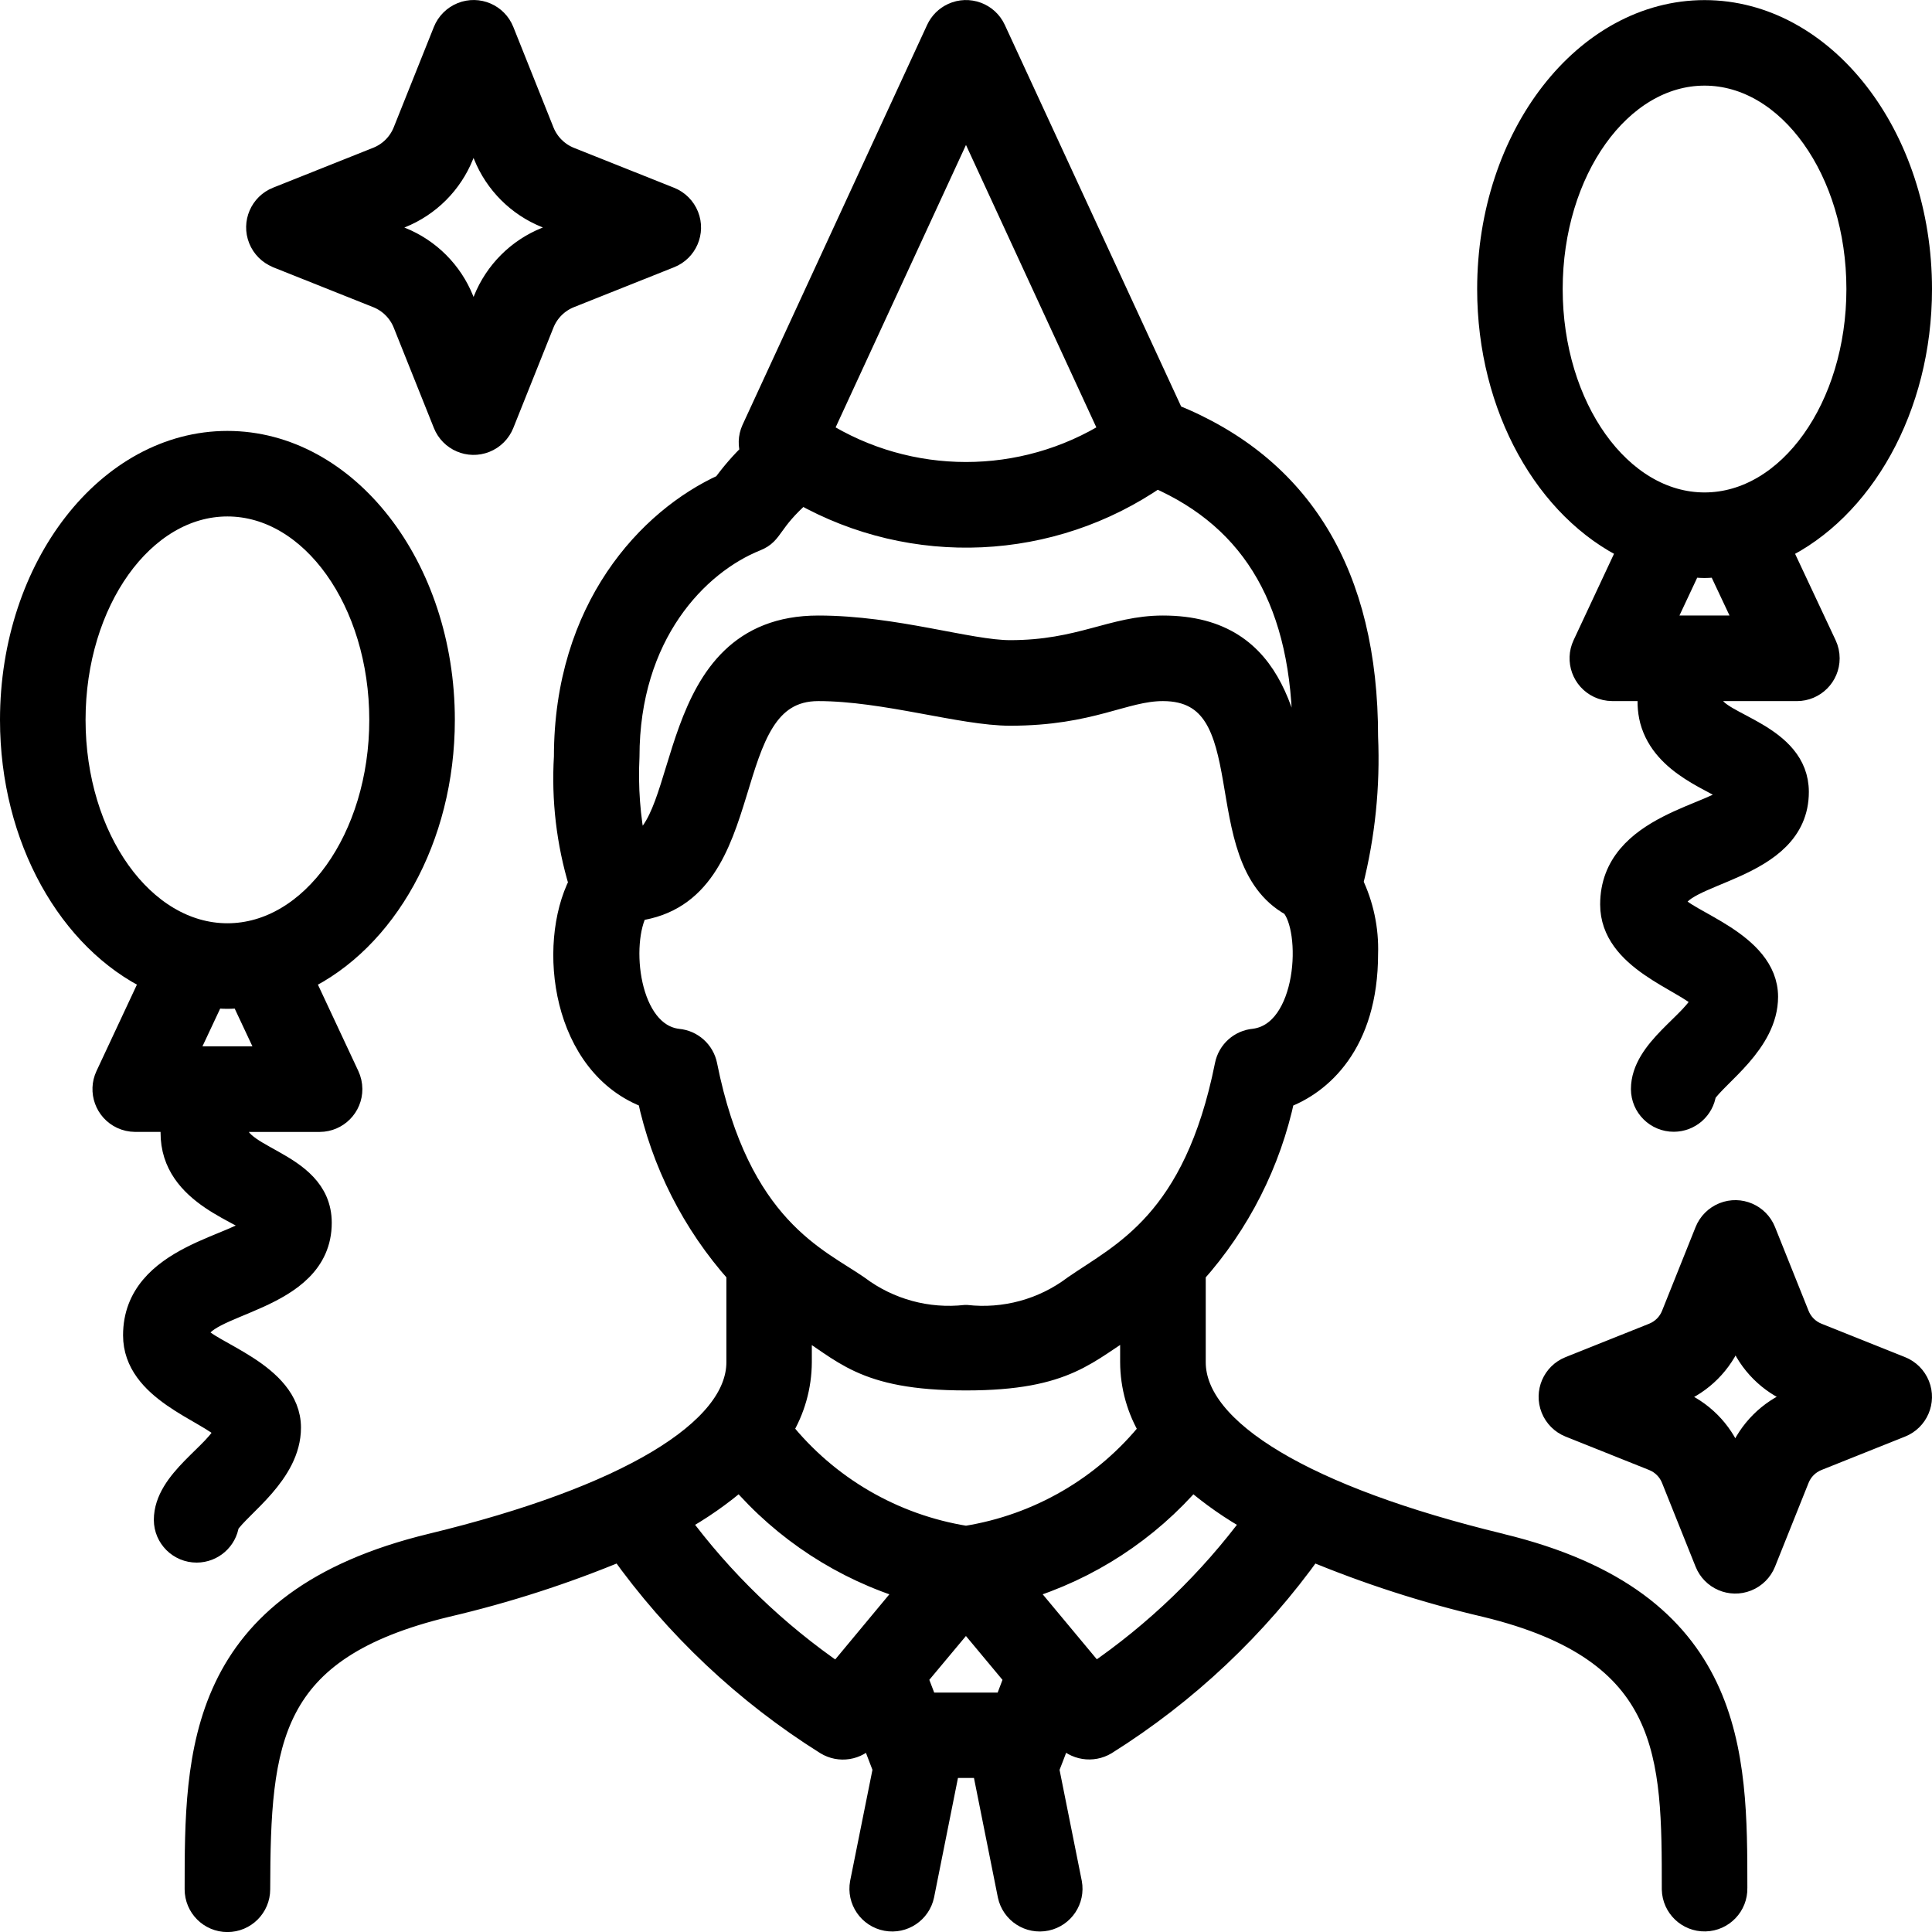 <?xml version="1.0" encoding="UTF-8"?> <svg xmlns="http://www.w3.org/2000/svg" id="b" data-name="Layer 2" width="60.333" height="60.334" viewBox="0 0 60.333 60.334"><g id="c" data-name="Layer 1"><g><path d="M46.852,48.262c-6.084-1.474-9.574-3.56-9.574-5.724v-2.787c1.393-1.56,2.354-3.457,2.787-5.503,1.153-.42,2.595-1.666,2.595-4.462.025-.764-.136-1.522-.468-2.21.377-1.492.535-3.03.468-4.568,0-5.057-2.051-8.415-6.054-10.024L31.038.935c-.222-.482-.793-.692-1.275-.47-.208.096-.374.262-.47.47l-5.766,12.493c-.102.227-.111.486-.023.72-.327.313-.624.656-.89,1.022-2.34,1.063-4.941,3.85-4.941,8.463-.08,1.335.077,2.673.463,3.954-.993,1.941-.536,5.688,2.136,6.659.433,2.046,1.394,3.943,2.787,5.503v2.787c0,2.163-3.49,4.25-9.573,5.724-7.345,1.774-7.345,6.511-7.345,10.739,0,.531.43.961.961.961s.961-.43.961-.961c.012-4.664.273-7.52,5.869-8.872,1.863-.435,3.687-1.023,5.453-1.759,1.725,2.422,3.91,4.482,6.429,6.062.409.251.94.166,1.249-.201l.127-.152c.072.192.421,1.098.444,1.159l-.717,3.57c-.097.522.248,1.023.77,1.12.511.095,1.005-.235,1.114-.743l.769-3.844c.01-.064.014-.128.011-.192h1.169c-.003.064.001.129.011.192l.769,3.844c.111.519.623.849,1.141.738.508-.109.838-.603.743-1.114l-.715-3.571c.063-.163.202-.511.444-1.159l.127.152c.312.362.839.447,1.249.201,2.519-1.58,4.703-3.64,6.429-6.062,1.766.736,3.59,1.324,5.454,1.759,5.868,1.421,5.868,4.691,5.868,8.873.012.531.451.952.982.94s.952-.451.94-.982c0-4.186,0-8.923-7.339-10.694ZM30.166,3.632l4.553,9.864c-2.785,1.742-6.321,1.742-9.106,0l4.553-9.864ZM23.603,16.838c.522-.209.384-.547,1.43-1.462,3.487,1.971,7.794,1.773,11.086-.509,3.092,1.344,4.618,4.003,4.618,8.142,0,.703,0,1.453-.061,2.189-.499-2.339-.703-5.601-4.36-5.601-1.568,0-2.567.769-4.772.769-1.284,0-3.606-.769-5.991-.769-4.822,0-3.89,6.263-5.748,6.855-.187-.927-.257-1.874-.21-2.819,0-3.832,2.159-6.054,4.008-6.795ZM22.025,33.271c-.084-.418-.433-.731-.858-.769-1.606-.192-1.88-3.066-1.288-4.116,3.966-.531,2.338-6.867,5.674-6.867,2.086,0,4.489.769,5.991.769,2.532,0,3.548-.769,4.772-.769,3.299,0,1.351,5.252,4.036,6.727.694.748.567,4.028-1.184,4.253-.425.037-.774.35-.858.769-.983,4.919-3.267,5.9-4.758,6.934-.969.729-2.181,1.059-3.387.922-1.204.136-2.414-.194-3.383-.922-1.249-.87-3.74-1.839-4.758-6.934v.003ZM35.952,44.659c-1.443,1.803-3.506,3.003-5.786,3.366-2.281-.364-4.344-1.565-5.786-3.369.387-.638.593-1.368.597-2.114v-1.226c1.388.826,1.922,1.73,5.189,1.73,3.182,0,3.763-.881,5.189-1.73v1.222c.003.747.209,1.479.597,2.118v.003ZM26.15,52.326c-1.924-1.316-3.614-2.945-4.997-4.821.697-.384,1.351-.84,1.952-1.362,1.402,1.637,3.245,2.838,5.309,3.46l-2.263,2.723ZM31.415,53.232h-2.499l-.324-.845,1.573-1.883,1.569,1.883-.32.845ZM34.186,52.323l-2.266-2.72c2.064-.622,3.906-1.823,5.309-3.46.601.522,1.255.978,1.952,1.362-1.384,1.875-3.074,3.503-4.998,4.817h.004Z" style="stroke: #000; stroke-linecap: round; stroke-linejoin: round; stroke-width: .75px;"></path><path d="M8.667,7.997l3.133,1.249c.383.155.687.459.842.842l1.255,3.137c.196.493.755.734,1.248.537.245-.098.439-.292.537-.537l1.255-3.138c.155-.383.458-.686.841-.841l3.134-1.249c.493-.196.734-.755.537-1.248-.098-.245-.292-.439-.537-.537l-3.133-1.249c-.383-.155-.687-.459-.842-.842l-1.255-3.14c-.196-.493-.755-.734-1.248-.537-.245.098-.439.292-.537.537l-1.255,3.138c-.155.383-.458.686-.841.841l-3.134,1.249c-.493.196-.734.755-.537,1.248.098.245.292.439.537.537v.003ZM12.511,6.748c.871-.35,1.561-1.041,1.911-1.911l.367-.913.363.908c.35.871,1.041,1.562,1.912,1.912l.902.36-.903.36c-.871.35-1.561,1.041-1.911,1.911l-.363.909-.363-.908c-.35-.871-1.041-1.562-1.912-1.912l-.902-.36.899-.357Z" style="stroke: #000; stroke-linecap: round; stroke-linejoin: round; stroke-width: .75px;"></path><path d="M59.352,42.729l-2.611-1.044c-.279-.112-.5-.333-.611-.612l-1.047-2.614c-.196-.493-.755-.734-1.248-.537-.245.098-.439.292-.537.537l-1.047,2.615c-.111.279-.332.499-.61.611l-2.612,1.044c-.493.196-.734.755-.537,1.248.098.245.292.439.537.537l2.611,1.044c.279.112.5.333.611.612l1.047,2.614c.196.493.755.734,1.248.537.245-.098.439-.292.537-.537l1.047-2.615c.111-.279.332-.499.61-.611l2.612-1.044c.493-.196.734-.755.537-1.248-.098-.245-.292-.439-.537-.537ZM56.026,43.773c-.766.309-1.373.917-1.682,1.683l-.154.384-.154-.384c-.308-.767-.916-1.375-1.683-1.684l-.374-.15.384-.151c.766-.309,1.373-.917,1.682-1.683l.154-.384.154.384c.308.767.916,1.375,1.683,1.684l.379.151-.389.15Z" style="stroke: #000; stroke-linecap: round; stroke-linejoin: round; stroke-width: .75px;"></path><path d="M50.895,17.127l-1.414,3.022c-.226.48-.019,1.053.461,1.278.126.059.264.09.403.091h1.202c-.056.322-.044.653.037.97.384,1.42,2.058,1.87,2.583,2.306-.426.686-3.822.952-3.822,3.451,0,1.706,2.269,2.328,2.869,2.955-.262.744-1.908,1.58-1.908,2.811.002.531.434.959.965.957.48-.002.885-.357.949-.832.38-.588,1.931-1.587,1.931-3.008,0-1.688-2.59-2.343-2.883-2.883,0-1.057,3.844-1.042,3.844-3.515,0-1.767-2.491-2.083-2.673-2.748-.016-.159.013-.32.085-.463h2.589c.531-0.0.961-.43.961-.961-0-.141-.031-.281-.091-.408l-1.418-3.022c2.56-1.224,4.393-4.388,4.393-8.101,0-4.769-3.018-8.649-6.727-8.649s-6.727,3.88-6.727,8.649c0,3.713,1.833,6.877,4.393,8.101ZM51.856,19.597l.916-1.952c.151.013.301.03.455.03s.304-.016.455-.03l.919,1.952h-2.744ZM53.23,2.299c2.649,0,4.805,3.018,4.805,6.727s-2.156,6.727-4.805,6.727-4.805-3.018-4.805-6.727,2.156-6.727,4.805-6.727Z" style="stroke: #000; stroke-linecap: round; stroke-linejoin: round; stroke-width: .75px;"></path><path d="M7.093,47.591c.38-.588,1.931-1.587,1.931-3.008,0-1.688-2.59-2.343-2.883-2.883,0-1.057,3.844-1.042,3.844-3.515,0-2.009-3.069-1.975-2.589-3.212h2.589c.531-.003.959-.435.956-.966-.001-.14-.032-.277-.091-.403l-1.414-3.022c2.56-1.224,4.393-4.388,4.393-8.101,0-4.769-3.018-8.649-6.727-8.649S.375,17.711.375,22.48c0,3.713,1.833,6.877,4.393,8.101l-1.414,3.022c-.226.48-.019,1.053.461,1.278.126.059.264.09.403.091h1.202c-.326,2.174,2.005,2.764,2.62,3.277-.426.685-3.822.951-3.822,3.45,0,1.706,2.269,2.328,2.869,2.955-.262.744-1.908,1.58-1.908,2.811.002.531.434.959.965.957.48-.002.885-.357.949-.832ZM2.297,22.48c0-3.708,2.156-6.727,4.805-6.727s4.805,3.018,4.805,6.727-2.156,6.727-4.805,6.727-4.805-3.018-4.805-6.727ZM5.732,33.051l.916-1.952c.302.04.607.04.909,0l.916,1.952h-2.741Z" style="stroke: #000; stroke-linecap: round; stroke-linejoin: round; stroke-width: .75px;"></path></g></g></svg> 